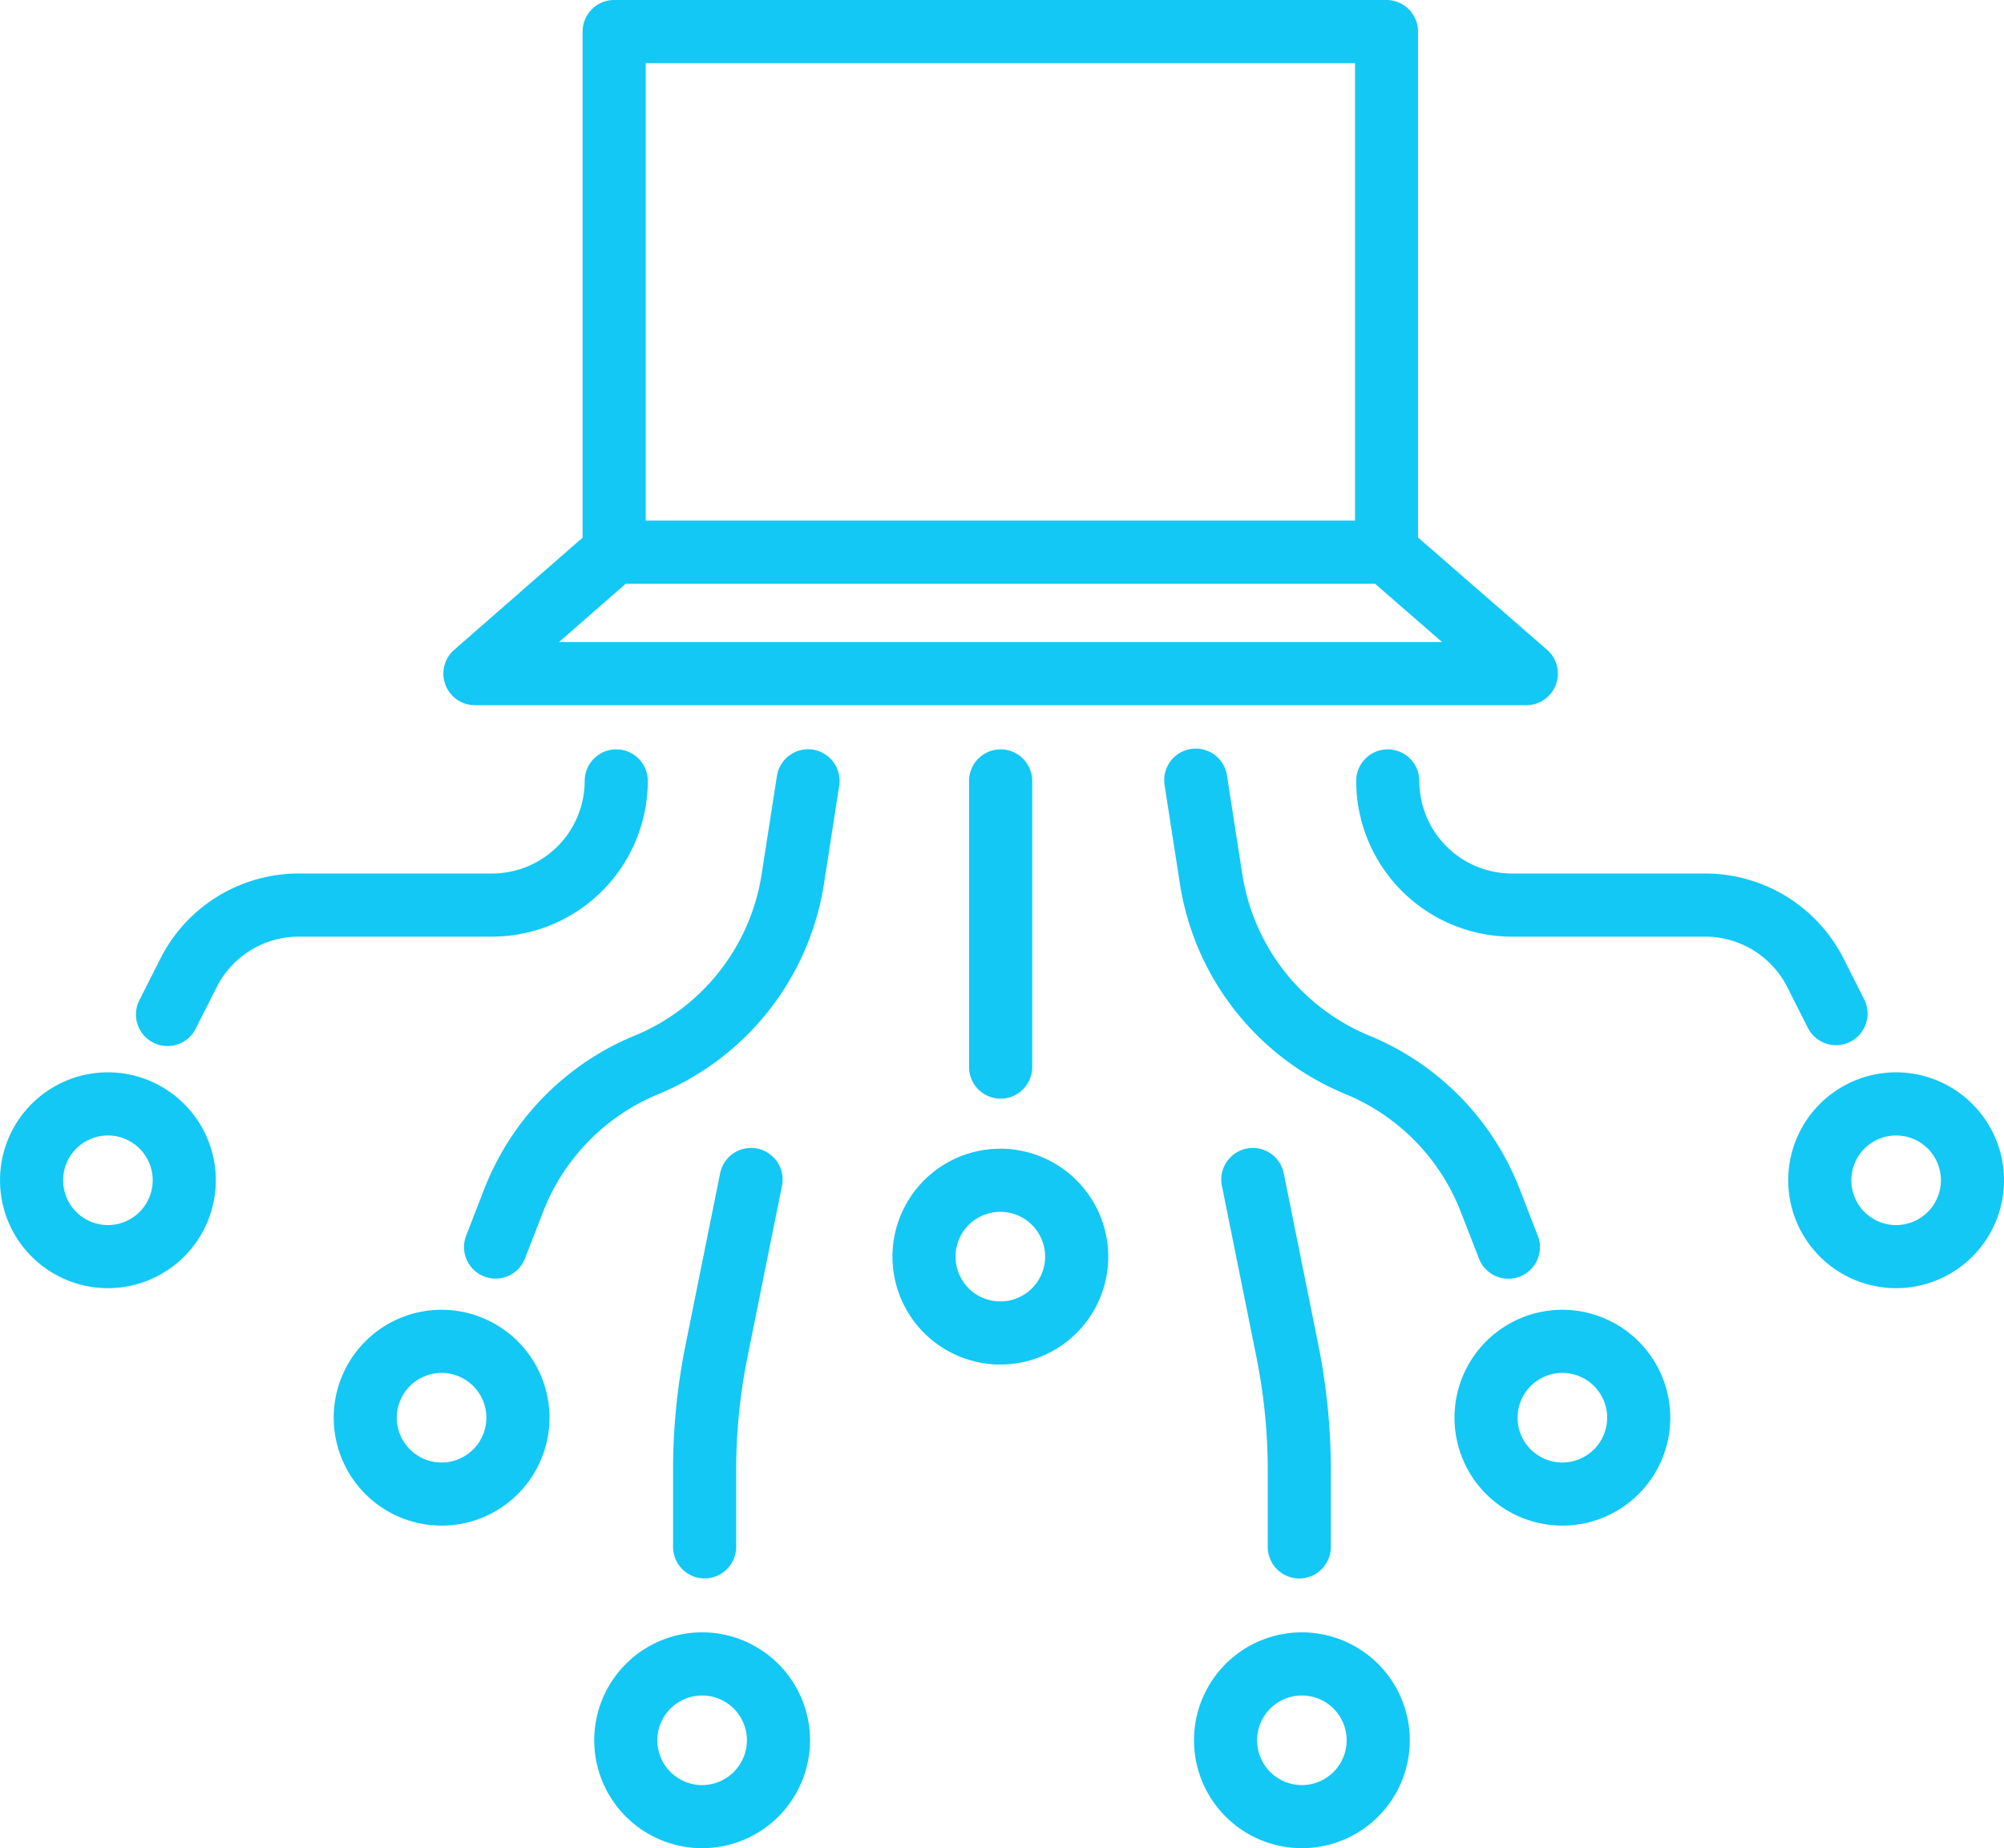 <?xml version="1.0" encoding="UTF-8"?> <svg xmlns="http://www.w3.org/2000/svg" xmlns:xlink="http://www.w3.org/1999/xlink" id="Group_299" data-name="Group 299" width="86.457" height="79.721" viewBox="0 0 86.457 79.721"><defs><clipPath id="clip-path"><rect id="Rectangle_460" data-name="Rectangle 460" width="86.457" height="79.721" fill="#13c8f4"></rect></clipPath></defs><g id="Group_298" data-name="Group 298" clip-path="url(#clip-path)"><path id="Path_664" data-name="Path 664" d="M46.861,30.418h45.36a1.362,1.362,0,0,0,.894-2.389l-5.567-4.845V1.362A1.362,1.362,0,0,0,86.187,0H52.868a1.362,1.362,0,0,0-1.362,1.362V23.19l-5.542,4.841a1.362,1.362,0,0,0,.9,2.387M54.229,2.723h30.6V22.456h-30.6Zm-.861,22.456H85.693l2.89,2.515H50.489Z" transform="translate(-26.371)" fill="#13c8f4"></path><path id="Path_665" data-name="Path 665" d="M96.237,117.86a4.655,4.655,0,1,0,4.656,4.656,4.661,4.661,0,0,0-4.656-4.656m0,6.588a1.932,1.932,0,1,1,1.932-1.932,1.934,1.934,0,0,1-1.932,1.932" transform="translate(-53.08 -68.311)" fill="#13c8f4"></path><path id="Path_666" data-name="Path 666" d="M99.447,78.249V90.593a1.361,1.361,0,1,0,2.723,0V78.249a1.361,1.361,0,1,0-2.723,0" transform="translate(-57.639 -44.564)" fill="#13c8f4"></path><path id="Path_667" data-name="Path 667" d="M127.183,167.484a4.655,4.655,0,1,0,4.656,4.656,4.66,4.66,0,0,0-4.656-4.656m0,6.588a1.932,1.932,0,1,1,1.932-1.932,1.934,1.934,0,0,1-1.932,1.932" transform="translate(-71.017 -97.073)" fill="#13c8f4"></path><path id="Path_668" data-name="Path 668" d="M153.915,134.389a4.655,4.655,0,1,0,4.656,4.656,4.661,4.661,0,0,0-4.656-4.656m0,6.588a1.932,1.932,0,1,1,1.932-1.932,1.935,1.935,0,0,1-1.932,1.932" transform="translate(-86.511 -77.892)" fill="#13c8f4"></path><path id="Path_669" data-name="Path 669" d="M188.162,110.025a4.655,4.655,0,1,0,4.656,4.656,4.661,4.661,0,0,0-4.656-4.656m0,6.588a1.932,1.932,0,1,1,1.933-1.932,1.934,1.934,0,0,1-1.933,1.932" transform="translate(-106.36 -63.77)" fill="#13c8f4"></path><path id="Path_670" data-name="Path 670" d="M133.045,98.815a1.362,1.362,0,1,0,2.538-.986l-.777-2a11.753,11.753,0,0,0-6.478-6.594,9.027,9.027,0,0,1-5.474-6.932l-.663-4.265a1.362,1.362,0,1,0-2.691.418l.663,4.265a11.765,11.765,0,0,0,7.133,9.034,9.017,9.017,0,0,1,4.97,5.06Z" transform="translate(-69.253 -44.563)" fill="#13c8f4"></path><path id="Path_671" data-name="Path 671" d="M159.876,89.648a1.362,1.362,0,0,0,1.214-1.976l-.88-1.742a6.684,6.684,0,0,0-5.995-3.687h-8.324a4,4,0,0,1-3.994-3.994,1.361,1.361,0,0,0-2.723,0,6.724,6.724,0,0,0,6.717,6.717h8.324a3.975,3.975,0,0,1,3.565,2.193l.88,1.741a1.362,1.362,0,0,0,1.216.748" transform="translate(-80.665 -44.564)" fill="#13c8f4"></path><path id="Path_672" data-name="Path 672" d="M128.7,136.352a1.362,1.362,0,0,0,1.362-1.362v-3.3a27.48,27.48,0,0,0-.54-5.415l-1.491-7.4a1.361,1.361,0,1,0-2.669.538l1.491,7.4a24.736,24.736,0,0,1,.486,4.878v3.3a1.362,1.362,0,0,0,1.362,1.362" transform="translate(-72.646 -68.265)" fill="#13c8f4"></path><path id="Path_673" data-name="Path 673" d="M65.634,167.484a4.655,4.655,0,1,0,4.656,4.656,4.66,4.66,0,0,0-4.656-4.656m0,6.588a1.932,1.932,0,1,1,1.932-1.932,1.934,1.934,0,0,1-1.932,1.932" transform="translate(-35.343 -97.073)" fill="#13c8f4"></path><path id="Path_674" data-name="Path 674" d="M38.9,134.389a4.655,4.655,0,1,0,4.656,4.656,4.661,4.661,0,0,0-4.656-4.656m0,6.588a1.932,1.932,0,1,1,1.932-1.932,1.934,1.934,0,0,1-1.932,1.932" transform="translate(-19.849 -77.892)" fill="#13c8f4"></path><path id="Path_675" data-name="Path 675" d="M4.656,110.025a4.655,4.655,0,1,0,4.655,4.656,4.661,4.661,0,0,0-4.655-4.656m0,6.588a1.932,1.932,0,1,1,1.932-1.932,1.934,1.934,0,0,1-1.932,1.932" transform="translate(0 -63.77)" fill="#13c8f4"></path><path id="Path_676" data-name="Path 676" d="M62.694,76.9a1.362,1.362,0,0,0-1.555,1.136L60.476,82.3A9.029,9.029,0,0,1,55,89.237a11.751,11.751,0,0,0-6.478,6.593l-.777,2a1.362,1.362,0,1,0,2.538.987l.776-2a9.02,9.02,0,0,1,4.971-5.06,11.766,11.766,0,0,0,7.133-9.034l.663-4.265A1.362,1.362,0,0,0,62.694,76.9" transform="translate(-27.621 -44.564)" fill="#13c8f4"></path><path id="Path_677" data-name="Path 677" d="M36.062,78.249a1.361,1.361,0,1,0-2.723,0,4,4,0,0,1-3.994,3.994H21.021a6.684,6.684,0,0,0-5.995,3.687l-.88,1.741a1.362,1.362,0,1,0,2.43,1.228l.88-1.742a3.975,3.975,0,0,1,3.565-2.192h8.324a6.724,6.724,0,0,0,6.717-6.717" transform="translate(-8.114 -44.564)" fill="#13c8f4"></path><path id="Path_678" data-name="Path 678" d="M71.793,134.99v-3.3a24.741,24.741,0,0,1,.486-4.877l1.491-7.4a1.361,1.361,0,1,0-2.669-.538l-1.491,7.4a27.457,27.457,0,0,0-.54,5.415v3.3a1.361,1.361,0,1,0,2.723,0" transform="translate(-40.033 -68.266)" fill="#13c8f4"></path></g></svg> 